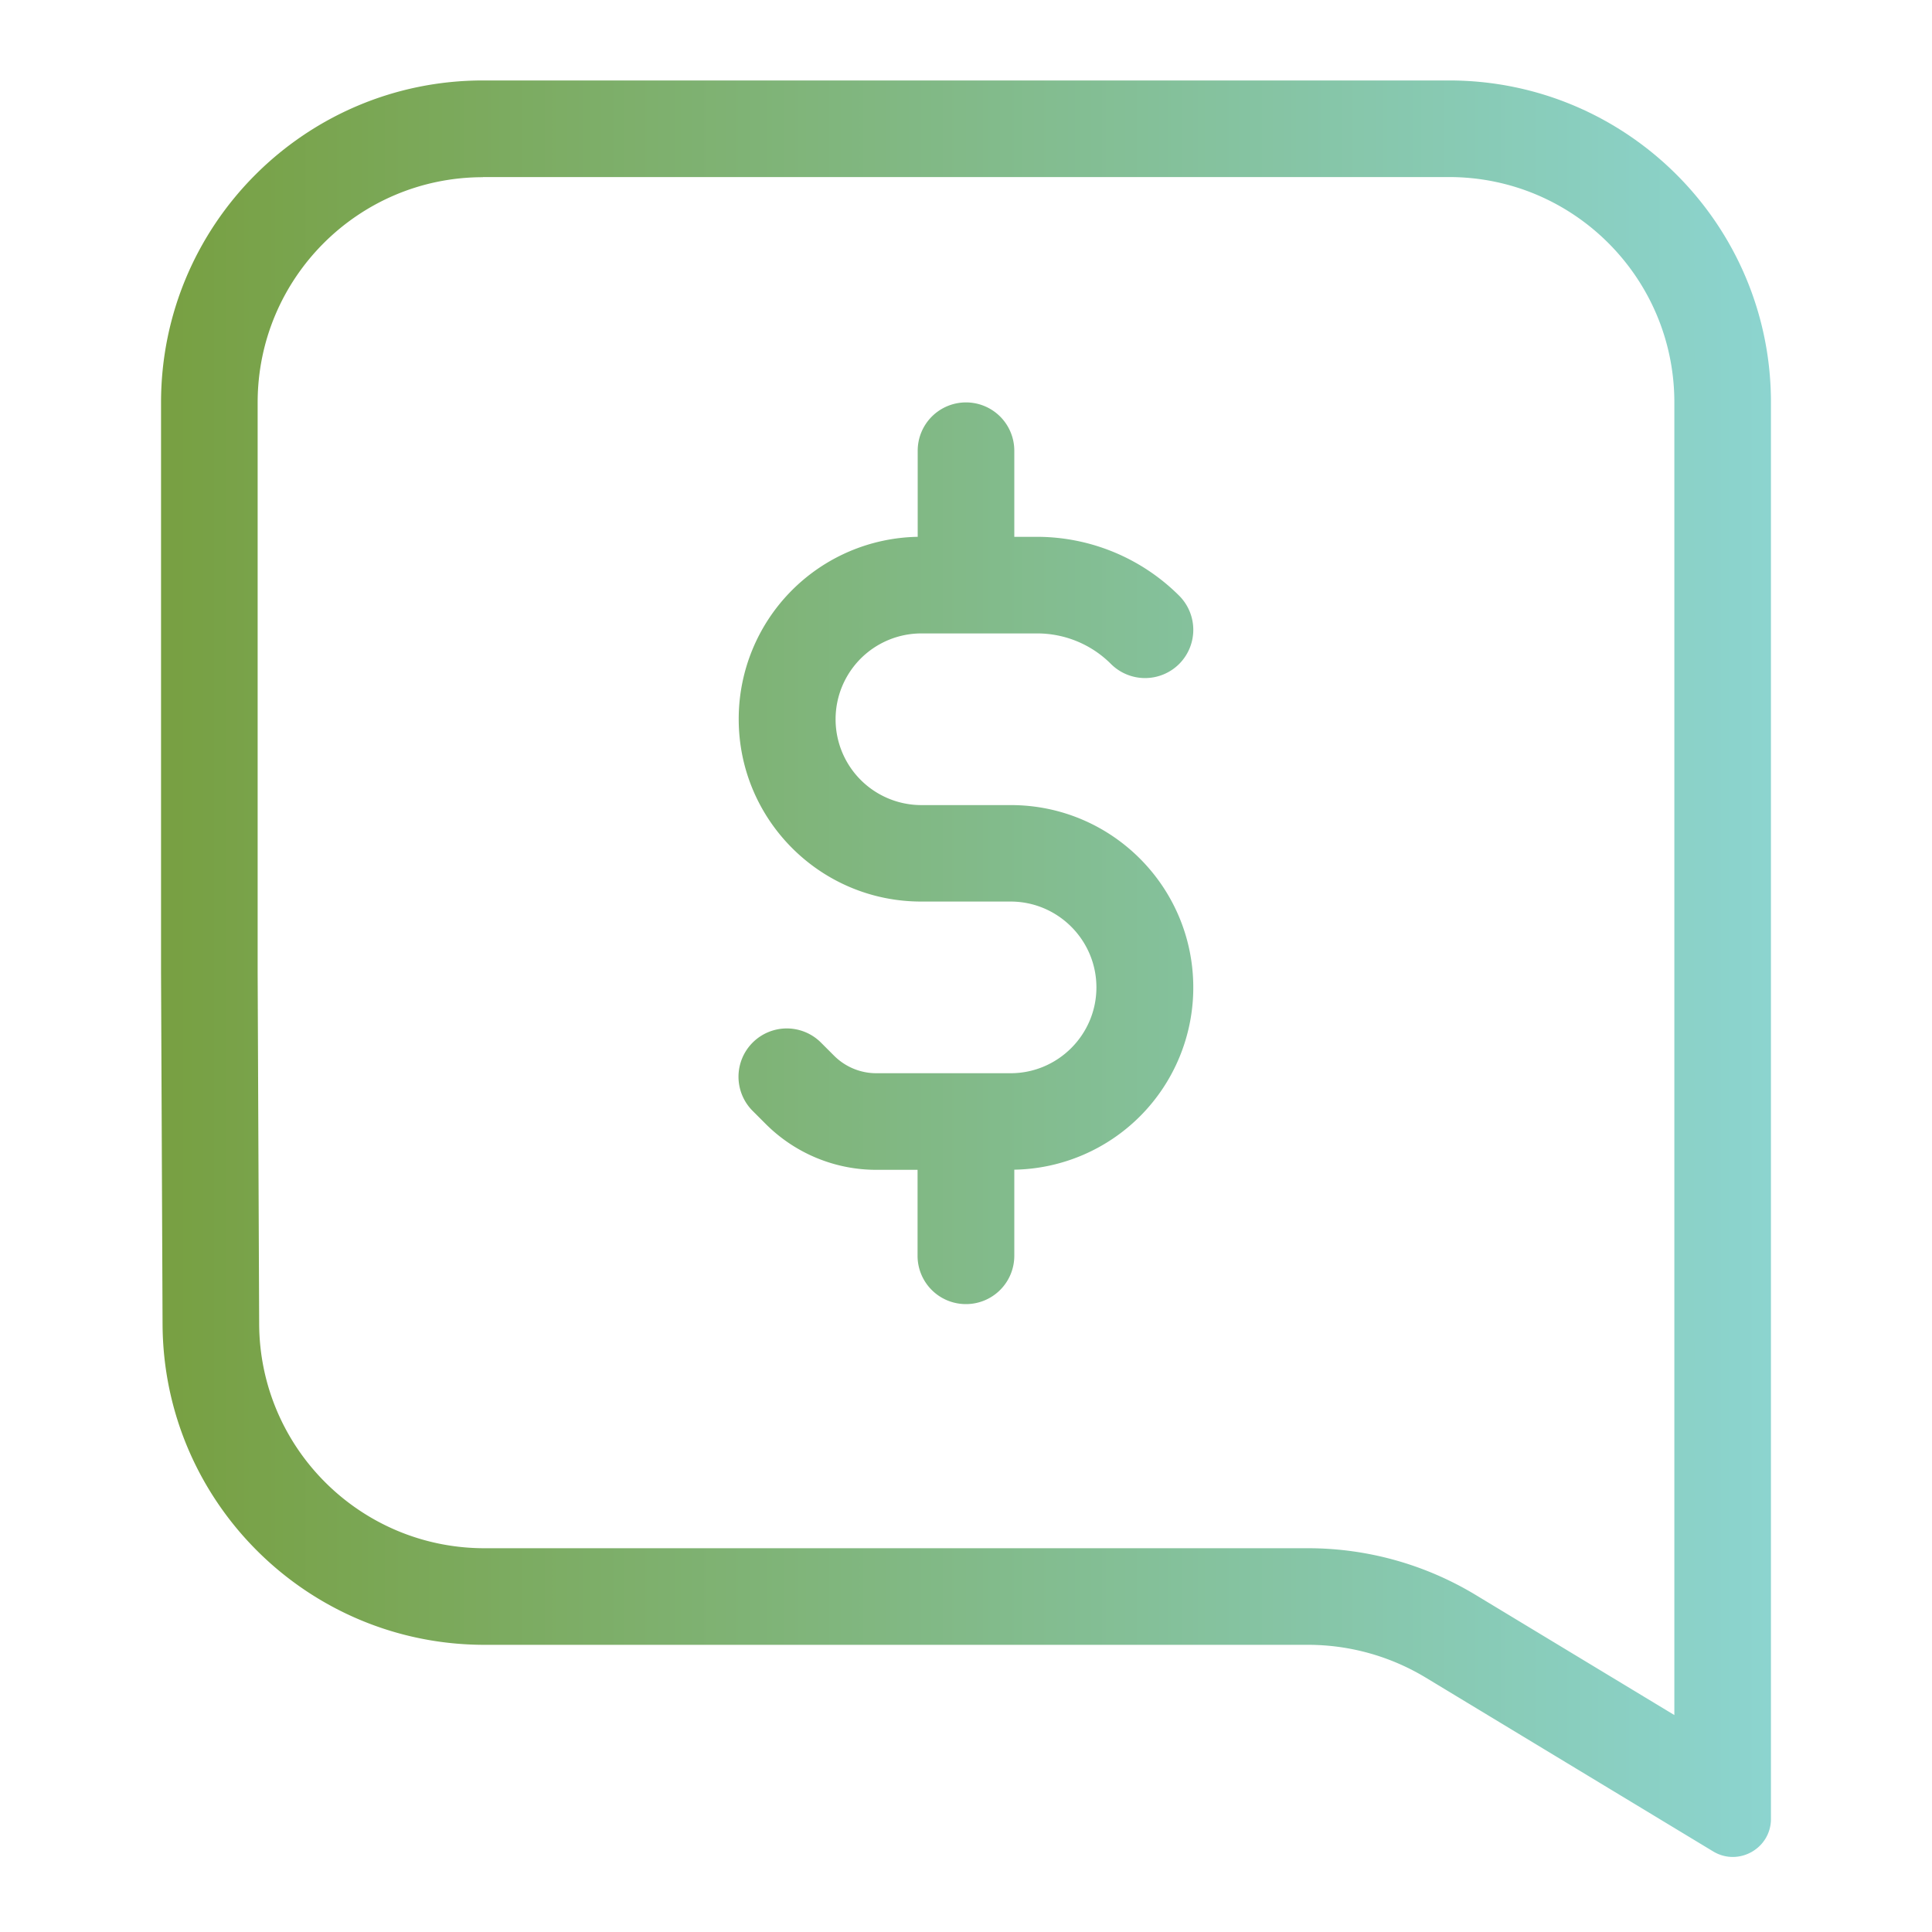 <svg xmlns="http://www.w3.org/2000/svg" width="14" height="14" fill="none" xmlns:v="https://vecta.io/nano"><g clip-path="url(#B)"><path fill-rule="evenodd" d="M3.5 1.283h7c.902 0 1.633.731 1.633 1.633v9.512l-1.439-.87a2.35 2.35 0 0 0-1.215-.339H3.511c-.899 0-1.629-.726-1.633-1.625l-.011-2.547v-4.13c0-.902.731-1.633 1.633-1.633zM1.178 9.598l-.011-2.551v-4.13C1.167 1.628 2.211.583 3.5.583h7c1.289 0 2.333 1.045 2.333 2.333v10.264c0 .215-.235.347-.419.236l-2.082-1.259a1.65 1.65 0 0 0-.853-.238H3.511c-1.284 0-2.327-1.038-2.333-2.322zM7.35 3.266a.35.35 0 0 0-.35-.35.35.35 0 0 0-.35.35v.624a1.32 1.32 0 0 0-1.297 1.321c0 .73.592 1.322 1.322 1.322h.648c.343 0 .622.279.622.622s-.279.622-.622.622h-.973c-.115 0-.225-.046-.306-.127l-.095-.095a.35.35 0 1 0-.495.495l.095.095c.212.212.5.332.801.332h.299v.621A.35.35 0 0 0 7 9.45a.35.35 0 0 0 .35-.351v-.623a1.32 1.32 0 0 0 1.297-1.32c0-.73-.592-1.322-1.322-1.322h-.648a.62.62 0 1 1 0-1.244h.838c.201 0 .393.079.535.221a.35.35 0 0 0 .495 0 .35.35 0 0 0 0-.494 1.46 1.46 0 0 0-1.03-.427H7.35v-.623z" fill="url(#A)"/></g><defs><linearGradient id="A" x1=".769" y1="13.457" x2="13.474" y2="13.457" gradientUnits="userSpaceOnUse"><stop stop-color="#779e3d"/><stop offset="1" stop-color="#8dd7d7"/></linearGradient><clipPath id="B"><rect width="14" height="14" rx="3" fill="#fff"/></clipPath></defs></svg>